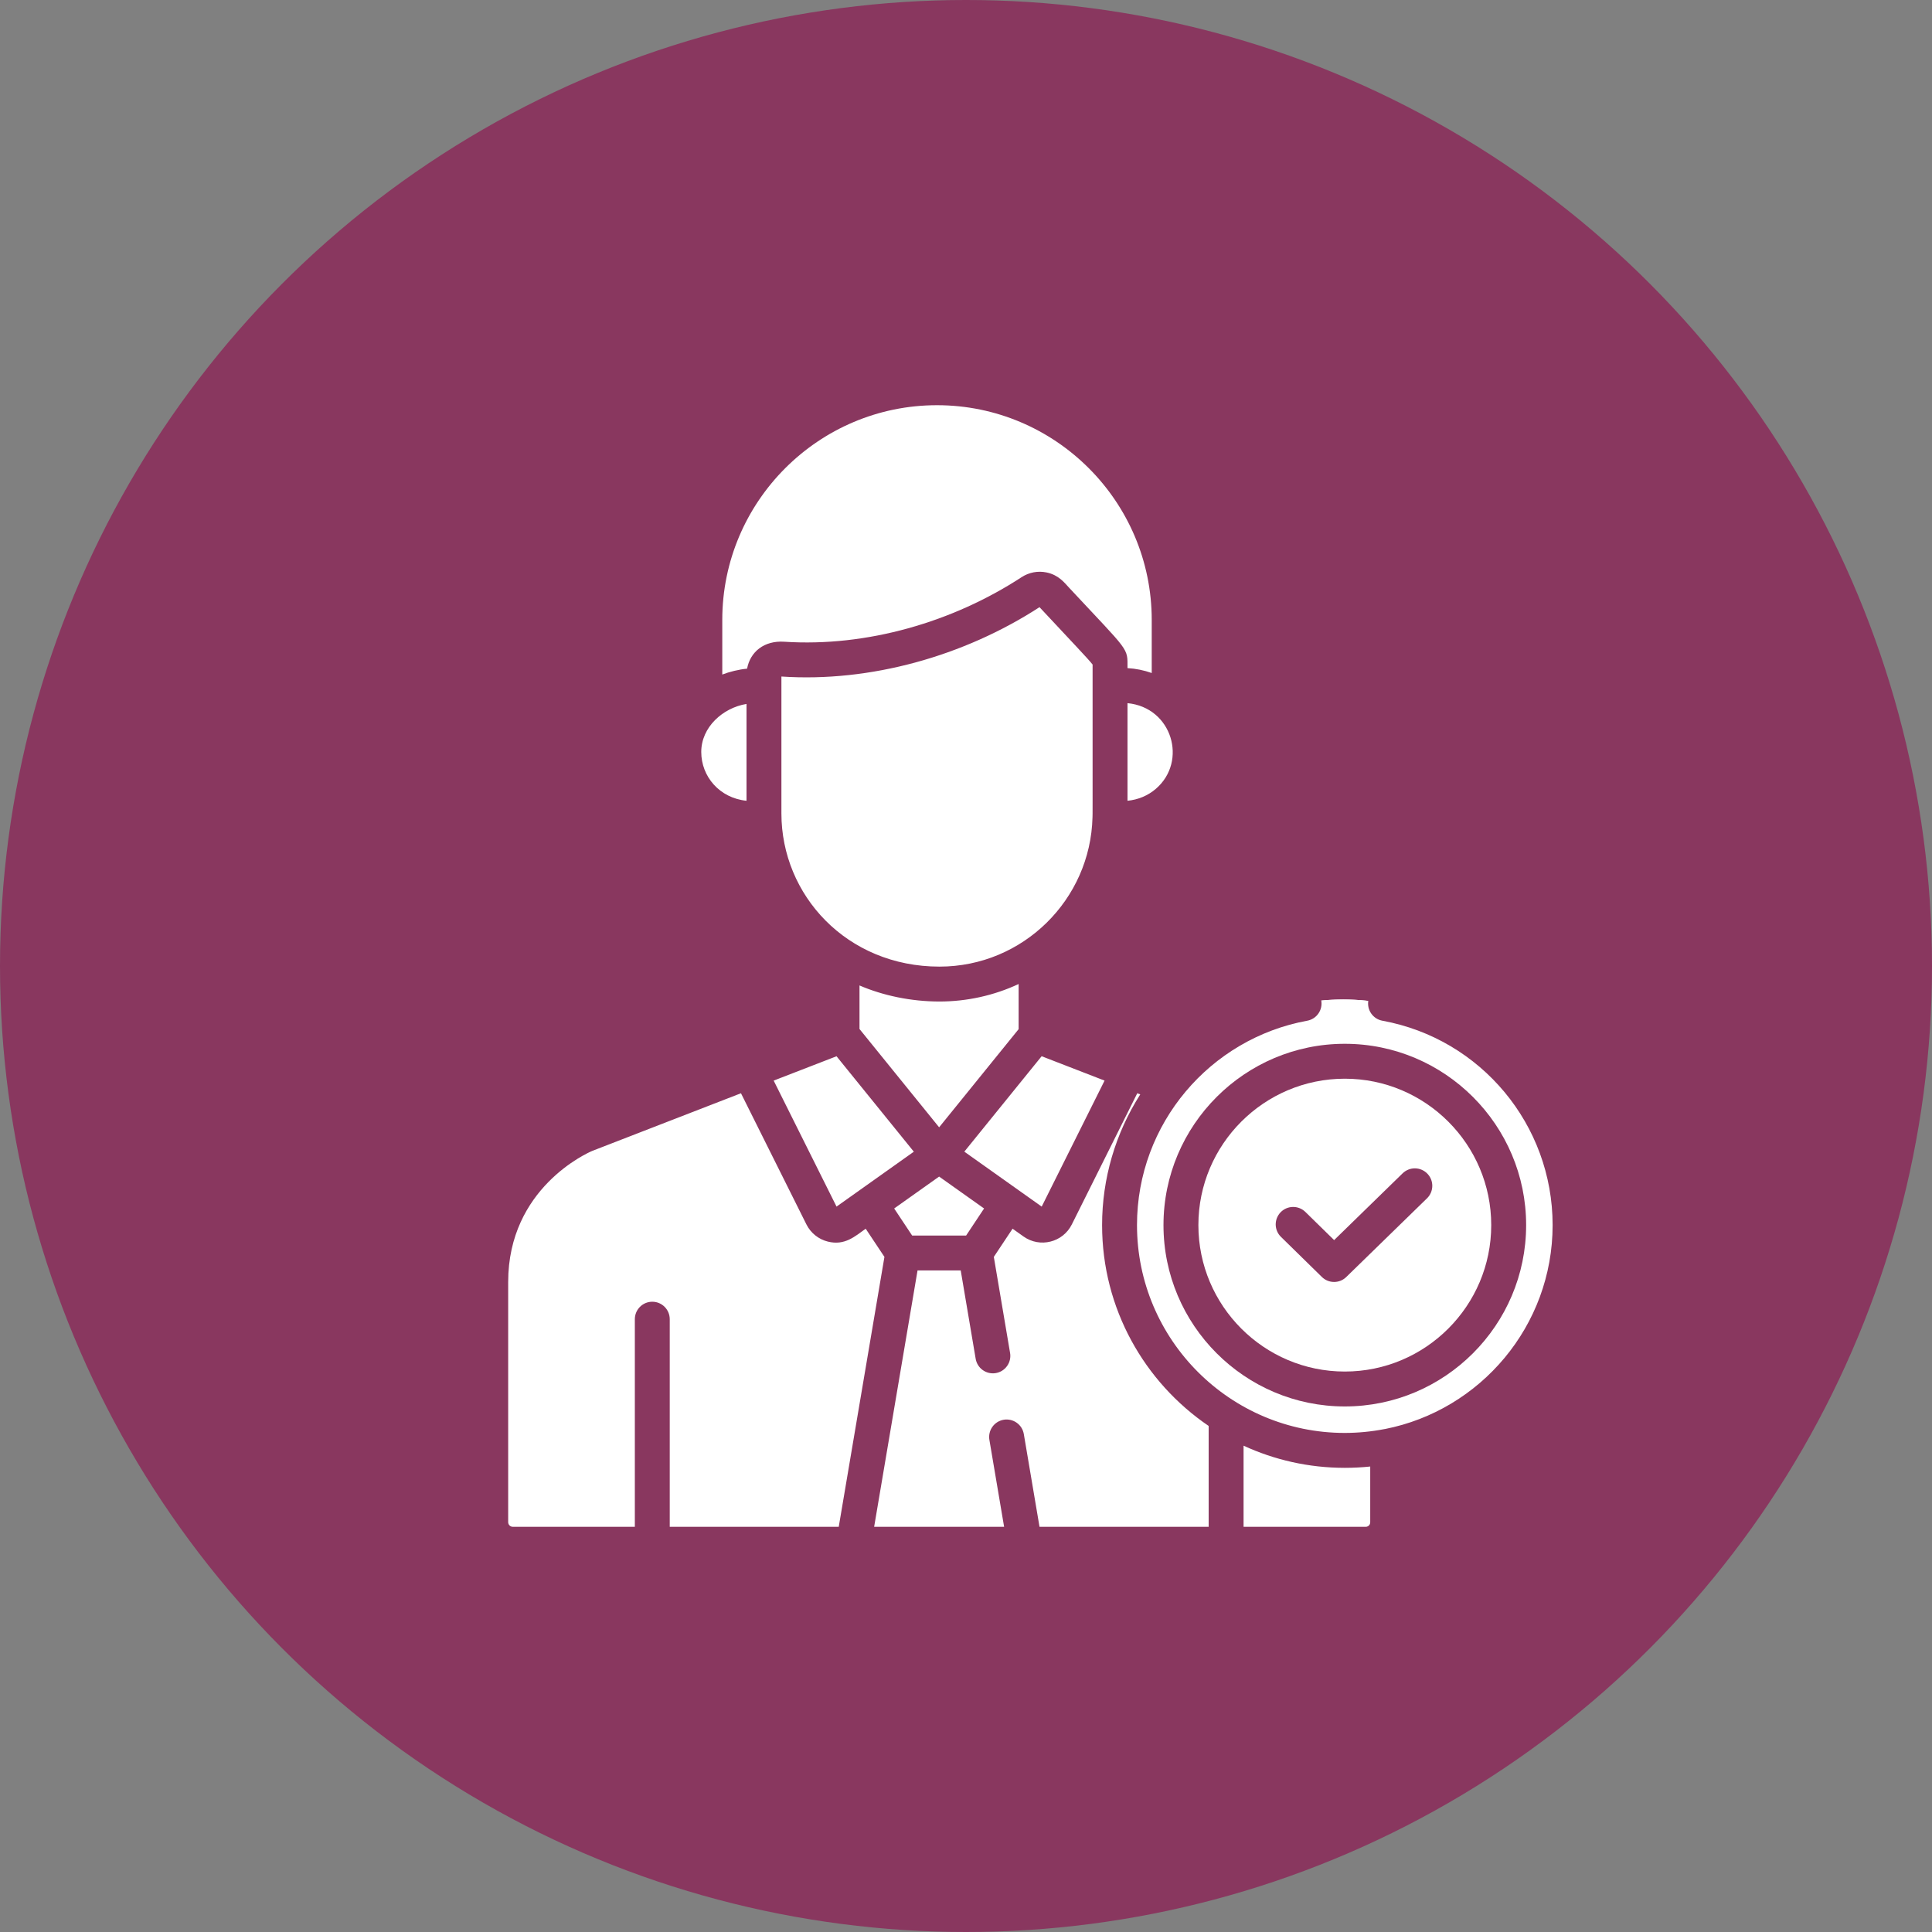 <svg width="120" height="120" viewBox="0 0 120 120" fill="none" xmlns="http://www.w3.org/2000/svg">
<rect x="0" y="0" width="120" height="120" fill="#808080" stroke="none"/>
<circle cx="60" cy="60" r="60" fill="#89375F"/>
<g clip-path="url(#clip0_164_769)">
<path d="M58.096 24.062C50.131 24.062 43.675 30.519 43.675 38.484V44.191C44.639 43.297 46.01 42.812 47.348 42.99V42.272C47.348 41.7 47.836 41.249 48.402 41.292C53.977 41.693 59.652 39.921 63.942 37.118C64.136 36.991 64.369 36.937 64.599 36.965C64.829 36.993 65.041 37.102 65.199 37.271C68.867 41.214 68.845 41.061 68.845 41.576V42.987C70.312 42.767 71.613 43.221 72.517 44.062V38.484C72.517 30.519 66.061 24.062 58.096 24.062Z" fill="white"/>
<path d="M46.566 38.484C46.566 31.007 52.255 24.859 59.541 24.134C59.061 24.086 58.579 24.062 58.096 24.062C50.131 24.062 43.675 30.519 43.675 38.484V44.191C44.451 43.471 45.491 43.017 46.566 42.961V38.484Z" fill="white"/>
<path d="M68.653 42.414V50.314C68.653 50.4 68.649 50.484 68.647 50.57C71.442 50.993 73.632 48.973 73.632 46.492C73.632 44.007 71.441 41.996 68.653 42.414ZM47.539 50.314V42.417C45.105 42.092 42.56 43.96 42.56 46.492C42.56 48.97 44.745 50.993 47.546 50.57C47.543 50.484 47.539 50.4 47.539 50.314Z" fill="white"/>
<path d="M71.544 42.917C70.734 42.458 69.739 42.251 68.653 42.414V50.314C68.653 50.4 68.649 50.484 68.647 50.569C69.736 50.734 70.733 50.527 71.544 50.068V42.917ZM47.539 50.068C46.267 49.348 45.451 48.005 45.451 46.492C45.451 45.008 46.326 43.754 47.539 43.033V42.417C45.105 42.092 42.56 43.96 42.56 46.492C42.56 48.97 44.745 50.993 47.546 50.569C47.544 50.484 47.539 50.399 47.539 50.314V50.068H47.539Z" fill="white"/>
<path d="M58.249 60.718C55.919 60.718 53.872 60.078 52.197 59.008V64.668L58.223 72.106L64.249 64.668V58.848C62.542 60.026 60.475 60.718 58.249 60.718Z" fill="white"/>
<path d="M55.088 60.294C54.033 60 53.065 59.562 52.197 59.008V64.668L55.088 68.236V60.294Z" fill="white"/>
<path d="M80.192 70.46L64.25 64.286L58.224 71.724L52.198 64.286L36.273 70.46C36.273 70.46 30.377 72.883 30.377 79.605V94.522C30.377 94.886 30.521 95.235 30.779 95.492C31.036 95.749 31.385 95.894 31.748 95.894H84.728C85.089 95.894 85.435 95.751 85.69 95.496C85.945 95.241 86.088 94.895 86.088 94.534V79.605C86.088 72.883 80.192 70.46 80.192 70.46Z" fill="white"/>
<path d="M33.267 94.522V78.16C33.267 73.784 35.766 71.23 37.51 69.98L36.272 70.459C36.272 70.459 30.376 72.883 30.376 79.605V94.522C30.376 94.886 30.52 95.235 30.778 95.492C31.035 95.749 31.384 95.894 31.747 95.894H34.638C33.881 95.894 33.267 95.28 33.267 94.522Z" fill="white"/>
<path d="M65.198 36.889C65.04 36.72 64.828 36.611 64.598 36.583C64.368 36.555 64.136 36.609 63.942 36.736C59.651 39.539 53.977 41.31 48.401 40.91C47.836 40.867 47.348 41.318 47.348 41.89V50.505C47.348 56.042 51.686 61.1 58.249 61.1C64.091 61.1 68.844 56.347 68.844 50.505V41.194C68.844 40.679 68.866 40.832 65.198 36.889Z" fill="white"/>
<path d="M50.239 50.505V40.964C49.626 40.97 49.013 40.954 48.401 40.91C47.836 40.867 47.348 41.318 47.348 41.89V50.505C47.348 56.042 51.686 61.1 58.249 61.1C58.687 61.1 59.117 61.07 59.541 61.018C54.307 60.379 50.239 55.909 50.239 50.505Z" fill="white"/>
<path d="M65.5 75.546L70.006 66.515L64.25 64.286L58.224 71.724L64.099 75.897C64.574 76.234 65.239 76.068 65.5 75.546Z" fill="white"/>
<path d="M50.956 75.546L46.45 66.515L52.206 64.286L58.232 71.724L52.357 75.897C51.882 76.234 51.217 76.068 50.956 75.546Z" fill="white"/>
<path d="M58.232 71.729V71.724L58.228 71.727L58.224 71.724V71.729L53.951 74.764L55.971 77.804H60.485L62.505 74.764L58.232 71.729Z" fill="white"/>
<path d="M52.909 95.894H63.547L60.485 77.804H55.971L52.909 95.894Z" fill="white"/>
<path d="M59.673 72.753L58.232 71.729V71.724L58.228 71.727L58.224 71.724V71.729L53.951 74.764L55.971 77.804H58.862L57.289 75.437C57.169 75.257 57.124 75.037 57.164 74.824C57.203 74.611 57.324 74.421 57.501 74.296L59.673 72.753Z" fill="white"/>
<path d="M55.971 77.804L52.909 95.894H55.8L58.862 77.804H55.971Z" fill="white"/>
<path d="M83.434 90.064C75.719 90.064 69.442 83.787 69.442 76.072C69.442 68.357 75.719 62.081 83.434 62.081C91.149 62.081 97.426 68.357 97.426 76.072C97.426 83.787 91.149 90.064 83.434 90.064Z" fill="white"/>
<path d="M72.333 76.072C72.333 68.845 77.841 62.881 84.879 62.155C76.582 61.299 69.442 67.835 69.442 76.072C69.442 83.787 75.719 90.064 83.434 90.064C83.917 90.064 84.399 90.039 84.879 89.99C77.841 89.264 72.333 83.299 72.333 76.072Z" fill="white"/>
<path d="M83.434 65.894C77.822 65.894 73.256 70.46 73.256 76.072C73.256 81.685 77.822 86.251 83.434 86.251C89.047 86.251 93.613 81.685 93.613 76.072C93.613 70.46 89.047 65.894 83.434 65.894Z" fill="white"/>
<path d="M76.147 76.072C76.147 70.951 79.95 66.703 84.88 65.998C78.707 65.116 73.256 69.929 73.256 76.072C73.256 81.685 77.822 86.251 83.434 86.251C83.925 86.251 84.407 86.214 84.88 86.147C79.95 85.442 76.147 81.194 76.147 76.072Z" fill="white"/>
<path d="M31.851 97H84.831C86.178 97 87.275 95.904 87.275 94.556V90.699C93.781 89.029 98.604 83.114 98.604 76.094C98.604 68.814 93.41 62.578 86.254 61.266C86.114 61.24 85.97 61.242 85.831 61.272C85.691 61.302 85.559 61.359 85.442 61.44C85.325 61.521 85.225 61.624 85.148 61.744C85.07 61.863 85.017 61.997 84.992 62.137C84.94 62.42 85.003 62.711 85.166 62.948C85.329 63.185 85.58 63.347 85.862 63.398C91.989 64.522 96.436 69.861 96.436 76.094C96.436 82.359 91.949 87.595 86.02 88.76C86.008 88.761 85.996 88.762 85.985 88.764C85.175 88.921 84.353 89.001 83.528 89.002C76.411 89.002 70.621 83.211 70.621 76.094C70.621 69.78 75.168 64.503 81.195 63.398C81.477 63.347 81.728 63.185 81.891 62.948C82.054 62.711 82.117 62.42 82.065 62.137C81.957 61.548 81.391 61.158 80.803 61.266C77.348 61.9 74.353 63.683 72.177 66.175L65.437 63.565V59.803C67.879 57.933 69.563 55.123 69.946 51.918C72.849 51.789 75.01 49.467 75.01 46.705C75.011 45.437 74.546 44.212 73.704 43.263V38.505C73.704 29.956 66.749 23 58.199 23C49.649 23 42.694 29.956 42.694 38.505V43.386C41.848 44.32 41.388 45.477 41.388 46.705C41.388 49.463 43.545 51.789 46.452 51.918C46.833 55.143 48.535 58.07 51.217 59.985V63.565L35.984 69.471C35.977 69.473 35.97 69.476 35.963 69.479C35.695 69.589 29.395 72.264 29.395 79.627V94.544C29.395 95.898 30.497 97 31.851 97ZM77.24 89.794C79.155 90.677 81.285 91.17 83.529 91.17C84.062 91.17 84.588 91.142 85.107 91.088V94.556C85.106 94.629 85.077 94.7 85.026 94.751C84.974 94.803 84.904 94.832 84.831 94.832H77.24V89.794ZM70.823 67.976C69.275 70.4 68.452 73.217 68.453 76.094C68.453 81.275 71.08 85.853 75.072 88.568V94.832H64.566L63.593 89.083C63.57 88.941 63.52 88.805 63.445 88.683C63.37 88.561 63.271 88.456 63.154 88.372C63.038 88.288 62.906 88.229 62.767 88.196C62.627 88.164 62.482 88.159 62.341 88.183C62.2 88.207 62.065 88.259 61.943 88.335C61.822 88.412 61.717 88.512 61.635 88.629C61.552 88.746 61.494 88.879 61.463 89.019C61.432 89.159 61.429 89.303 61.455 89.445L62.367 94.832H54.295L56.99 78.91H59.672L60.599 84.386C60.621 84.527 60.672 84.663 60.747 84.785C60.822 84.907 60.92 85.013 61.037 85.096C61.153 85.18 61.285 85.24 61.425 85.272C61.564 85.305 61.709 85.309 61.85 85.285C61.992 85.261 62.127 85.209 62.248 85.133C62.369 85.056 62.474 84.957 62.556 84.839C62.639 84.722 62.697 84.59 62.728 84.45C62.759 84.31 62.762 84.165 62.736 84.024L61.728 78.068L62.892 76.317L63.574 76.802C64.593 77.526 66.016 77.168 66.573 76.052H66.573L70.638 67.904L70.823 67.976ZM58.331 73.079L61.123 75.061L60.007 76.742H56.655L55.539 75.061L58.331 73.079ZM58.331 70.019L53.385 63.913V61.208C54.849 61.838 56.587 62.206 58.353 62.206C60.054 62.206 61.739 61.833 63.269 61.119V63.923L58.331 70.019ZM68.607 67.118L64.702 74.944L59.896 71.531L64.698 65.604L68.607 67.118ZM71.793 48.995C71.3 49.419 70.694 49.672 70.031 49.737V43.674C72.808 43.942 73.777 47.289 71.793 48.995ZM46.367 49.737C44.7 49.572 43.556 48.238 43.556 46.705C43.556 45.169 44.891 43.965 46.367 43.723V49.737ZM46.403 41.532C45.897 41.578 45.297 41.727 44.862 41.897V38.505C44.862 31.151 50.845 25.168 58.199 25.168C65.553 25.168 71.536 31.151 71.536 38.505V41.802C71.051 41.63 70.545 41.527 70.031 41.498C70.031 40.195 70.19 40.566 66.413 36.514C66.111 36.189 65.756 35.714 65.007 35.557C64.742 35.501 64.467 35.498 64.2 35.548C63.934 35.599 63.679 35.701 63.452 35.85C59.192 38.633 53.847 40.195 48.712 39.859C47.457 39.776 46.596 40.489 46.403 41.532ZM48.535 50.527V42.02C54.051 42.39 59.871 40.757 64.566 37.712C66.525 39.817 67.579 40.909 67.863 41.276C67.863 52.089 67.866 50.165 67.857 50.765C67.731 55.875 63.541 60.038 58.353 60.038C52.58 60.038 48.535 55.587 48.535 50.527ZM51.958 65.606L56.76 71.534L51.959 74.944L48.054 67.118L51.958 65.606ZM31.564 79.627C31.564 73.795 36.489 71.611 36.781 71.487L46.023 67.904L50.089 76.052L50.089 76.052C50.22 76.315 50.407 76.546 50.636 76.73C50.865 76.914 51.131 77.046 51.416 77.117C52.472 77.382 53.102 76.792 53.77 76.318L54.934 78.068L52.096 94.832H41.599V81.938C41.599 81.339 41.114 80.853 40.515 80.853C39.916 80.853 39.431 81.339 39.431 81.938V94.832H31.851C31.775 94.832 31.702 94.802 31.648 94.748C31.594 94.694 31.564 94.621 31.564 94.544V79.627Z" fill="#89375F"/>
<path d="M82.104 79.315C82.306 79.514 82.579 79.625 82.863 79.625C83.145 79.626 83.417 79.515 83.619 79.317L88.64 74.424C88.844 74.223 88.959 73.949 88.962 73.663C88.965 73.377 88.854 73.101 88.654 72.896C88.454 72.691 88.182 72.573 87.895 72.569C87.609 72.564 87.333 72.673 87.126 72.871L82.865 77.025L81.079 75.275C80.978 75.176 80.857 75.097 80.725 75.044C80.593 74.991 80.452 74.964 80.309 74.966C80.167 74.967 80.026 74.997 79.895 75.052C79.764 75.108 79.646 75.189 79.546 75.291C79.447 75.393 79.368 75.513 79.315 75.645C79.262 75.777 79.235 75.918 79.236 76.061C79.238 76.203 79.267 76.344 79.323 76.475C79.379 76.606 79.46 76.724 79.562 76.824L82.104 79.315Z" fill="#89375F"/>
<path d="M72.266 76.094C72.266 82.304 77.318 87.357 83.528 87.357C89.738 87.357 94.791 82.304 94.791 76.094C94.791 69.884 89.738 64.832 83.528 64.832C77.318 64.832 72.266 69.884 72.266 76.094ZM83.528 67C88.543 67 92.623 71.079 92.623 76.094C92.623 81.109 88.543 85.189 83.528 85.189C78.513 85.189 74.434 81.109 74.434 76.094C74.434 71.079 78.513 67 83.528 67Z" fill="#89375F"/>
</g>
<defs>
<clipPath id="clip0_164_769">
<rect width="74" height="74" fill="white" transform="translate(27 23)"/>
</clipPath>
</defs>
</svg>
